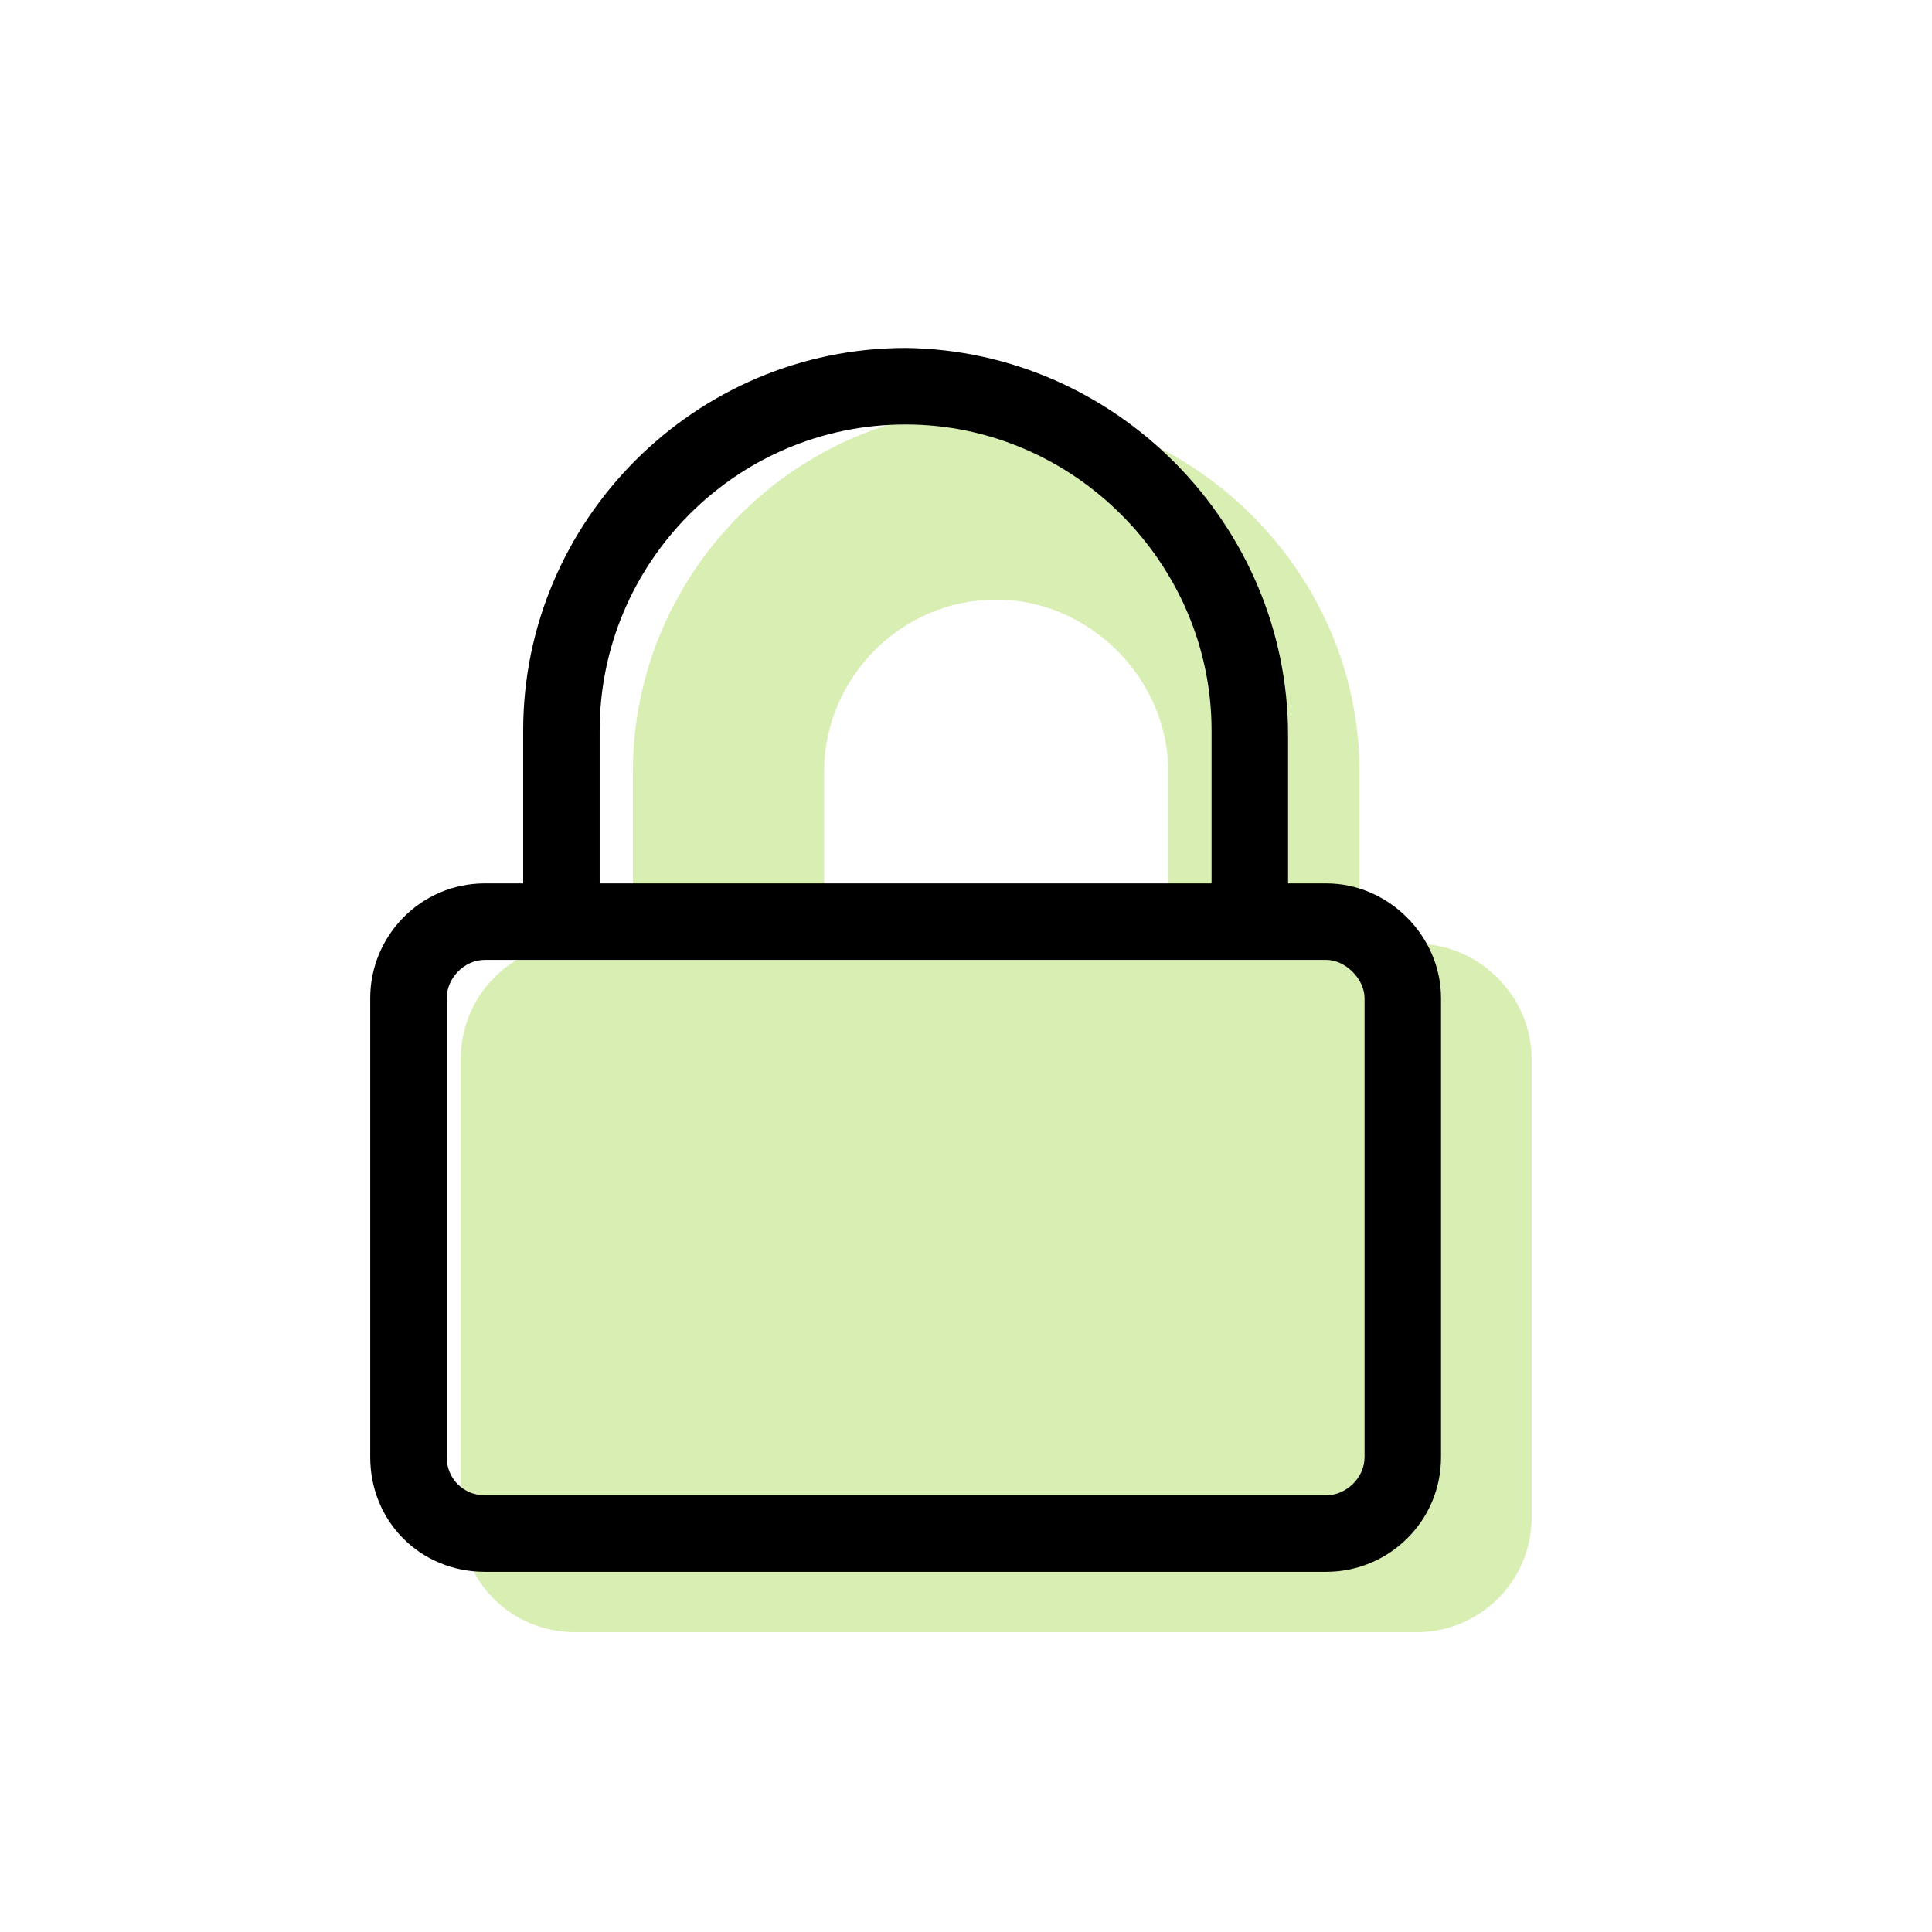 <svg width="64" height="64" viewBox="0 0 64 64" fill="none" xmlns="http://www.w3.org/2000/svg">
<path opacity="0.3" d="M46.936 31.264H45.035V25.563C45.035 18.991 39.572 13.527 33 13.527C26.349 13.527 20.965 18.991 20.965 25.563V31.264H19.064C16.927 31.264 15.264 33.006 15.264 35.064V50.267C15.264 52.405 16.927 54.068 19.064 54.068H46.936C48.994 54.068 50.736 52.405 50.736 50.267V35.064C50.736 33.006 48.994 31.264 46.936 31.264ZM38.701 31.264H27.299V25.563C27.299 22.475 29.833 19.862 33 19.862C36.088 19.862 38.701 22.475 38.701 25.563V31.264Z" fill="#80C600"/>
<path d="M43.936 29.264H42.669V24.355C42.669 17.387 36.968 11.607 30 11.527C23.032 11.527 17.331 17.228 17.331 24.196V29.264H16.064C13.927 29.264 12.264 31.006 12.264 33.064V48.267C12.264 50.405 13.927 52.068 16.064 52.068H43.936C45.994 52.068 47.736 50.405 47.736 48.267V33.064C47.736 31.006 45.994 29.264 43.936 29.264ZM19.865 24.196C19.865 18.654 24.378 14.061 30 14.061C35.543 14.061 40.135 18.654 40.135 24.196V29.264H19.865V24.196ZM43.936 49.534H16.064C15.352 49.534 14.797 48.98 14.797 48.267V33.064C14.797 32.431 15.352 31.797 16.064 31.797H43.936C44.569 31.797 45.203 32.431 45.203 33.064V48.267C45.203 48.98 44.569 49.534 43.936 49.534Z" fill="black"/>
</svg>
